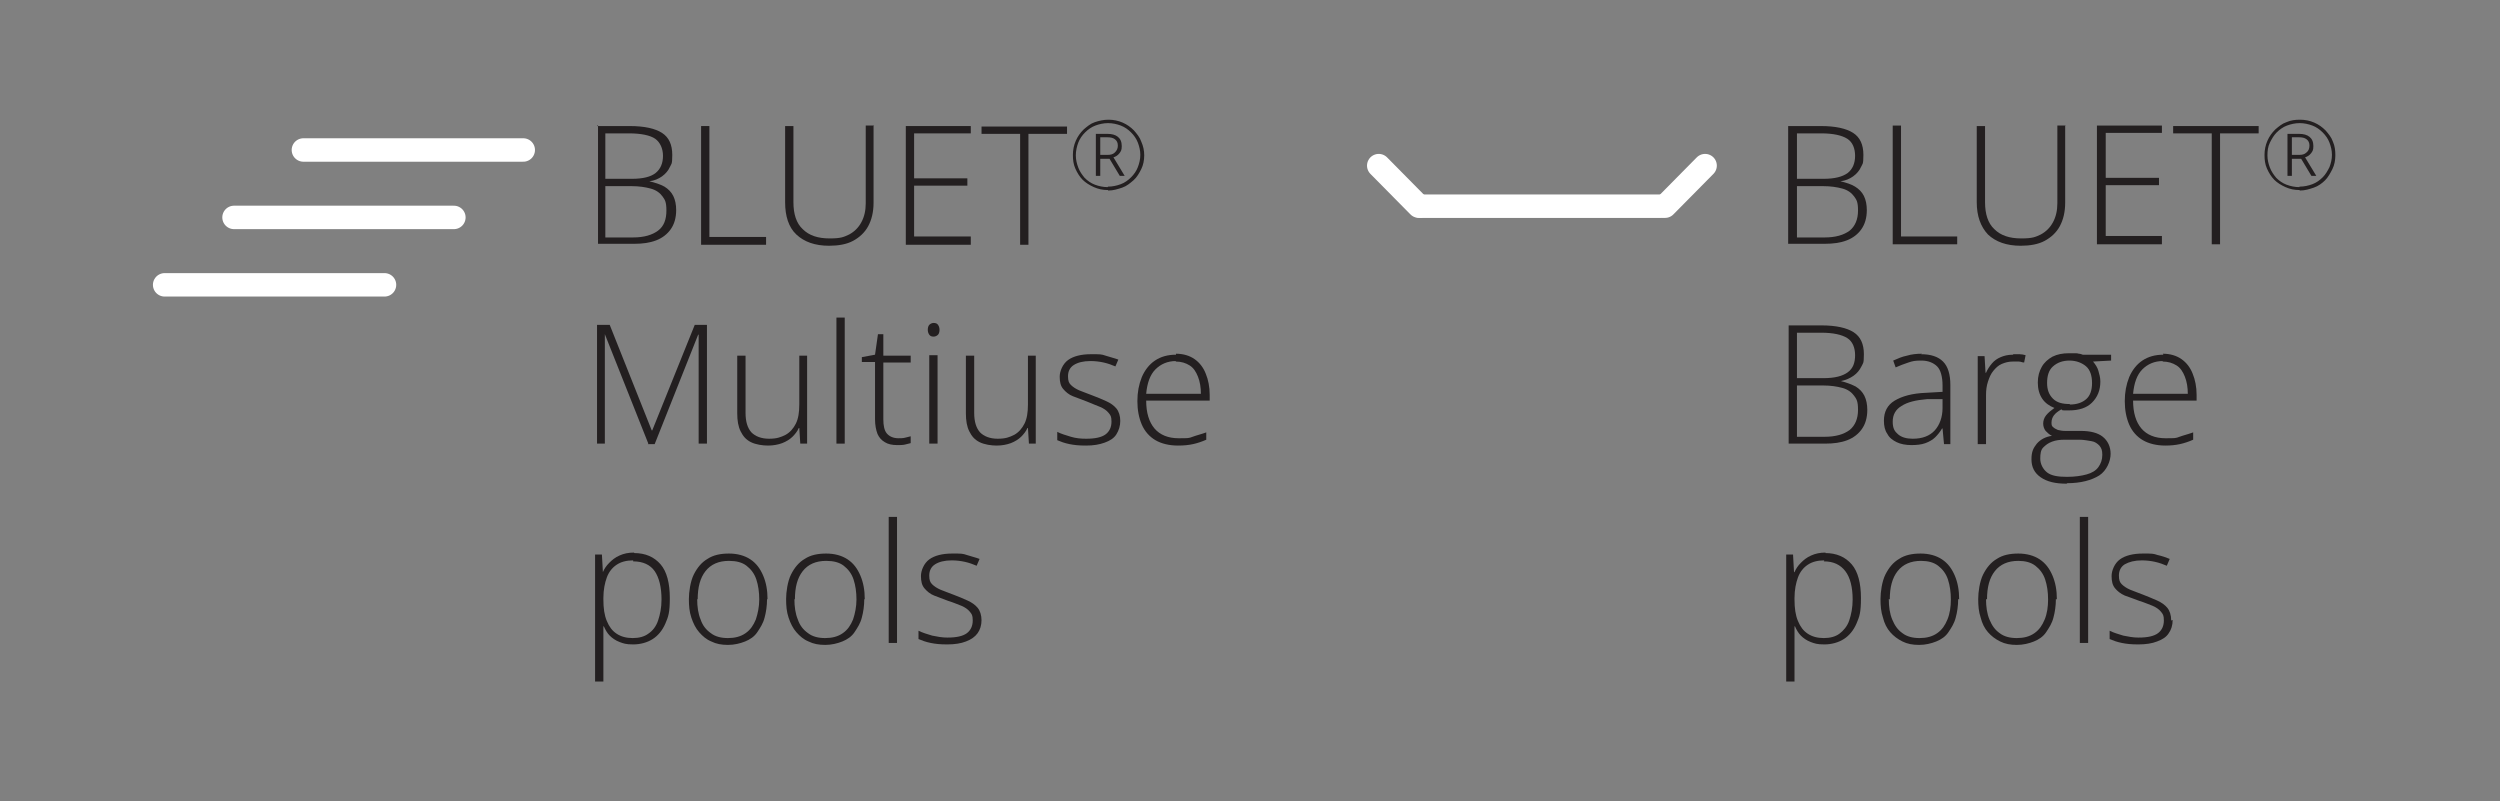 <svg xmlns="http://www.w3.org/2000/svg" id="Layer_1" viewBox="0 0 511.7 164"><rect x="0" y="0" width="511.7" height="164" fill="#808080" stroke="none"/><defs><style>      .st0, .st1 {        fill: none;        stroke: #fff;        stroke-linecap: round;        stroke-width: 4.8px;      }      .st2 {        fill: #231f20;      }      .st1 {        stroke-linejoin: round;      }    </style></defs><g><line class="st0" x1="290.8" y1="42.2" x2="340" y2="42.2"></line><line class="st1" x1="282.2" y1="33.9" x2="290.4" y2="42.2"></line><line class="st1" x1="349" y1="33.9" x2="340.8" y2="42.2"></line></g><g><path class="st2" d="M366,25.8h6.7c3,0,5.2.5,6.6,1.4s2.1,2.4,2.1,4.5-.2,1.8-.5,2.5-.9,1.4-1.6,1.9c-.7.5-1.6.9-2.6,1h0c1.2.3,2.2.6,3,1.1.8.5,1.4,1.1,1.8,1.9s.6,1.8.6,2.9c0,1.6-.4,2.9-1.1,3.9s-1.7,1.8-3,2.3c-1.3.5-2.8.7-4.5.7h-7.5v-24.3h0ZM367.8,36.6h5.4c2.3,0,3.9-.4,5-1.2,1-.8,1.5-2,1.5-3.5s-.5-2.8-1.6-3.5-2.9-1.1-5.3-1.1h-5v9.3h0ZM367.8,38.1v10.5h5.7c2.2,0,3.9-.5,5.1-1.4,1.1-.9,1.7-2.3,1.7-4.1s-.3-2.2-.8-2.9-1.3-1.3-2.4-1.6c-1.1-.3-2.4-.5-3.9-.5h-5.4,0Z"></path><path class="st2" d="M387.4,50v-24.3h1.7v22.7h11.5v1.6h-13.3,0Z"></path><path class="st2" d="M422.7,25.8v15.7c0,1.9-.4,3.5-1.1,4.8s-1.8,2.3-3.1,3-3,1-4.9,1c-2.9,0-5.1-.8-6.7-2.3-1.5-1.6-2.3-3.8-2.3-6.6v-15.6h1.7v15.6c0,2.4.6,4.3,1.9,5.5,1.3,1.3,3.1,1.9,5.5,1.9s2.9-.3,4-.8c1.1-.6,1.9-1.4,2.5-2.5.6-1.1.9-2.4.9-3.9v-15.9h1.7Z"></path><path class="st2" d="M442.5,50h-13.3v-24.3h13.3v1.5h-11.5v9.2h10.9v1.5h-10.9v10.4h11.5v1.5h0Z"></path><path class="st2" d="M454.4,50h-1.7v-22.7h-7.9v-1.5h17.5v1.5h-7.9v22.7h0Z"></path></g><path class="st2" d="M470.7,38.9c-1.1,0-2-.2-2.9-.6-.9-.4-1.7-.9-2.3-1.5s-1.1-1.4-1.5-2.3c-.4-.9-.5-1.8-.5-2.8s.2-2,.6-2.9c.4-.9.9-1.6,1.6-2.3.7-.6,1.4-1.2,2.3-1.5.9-.4,1.8-.5,2.8-.5s2,.2,2.9.6c.9.4,1.6.9,2.3,1.6.6.7,1.2,1.4,1.5,2.3.4.9.5,1.8.5,2.8s-.2,2-.6,2.8-.9,1.7-1.5,2.3-1.4,1.2-2.3,1.5-1.8.6-2.9.6h0ZM470.7,38.2c.9,0,1.8-.2,2.6-.5s1.5-.8,2.1-1.4,1-1.3,1.4-2.1c.3-.8.5-1.6.5-2.5s-.2-1.7-.5-2.5-.8-1.5-1.4-2.1c-.6-.6-1.3-1.1-2.1-1.4-.8-.3-1.7-.5-2.6-.5s-1.8.2-2.6.5-1.5.8-2.1,1.4c-.6.6-1,1.3-1.4,2.1s-.5,1.7-.5,2.6.2,1.7.5,2.5.8,1.5,1.3,2.1c.6.6,1.3,1.1,2.1,1.4.8.3,1.7.5,2.6.5h0ZM468.2,35.9v-8.5h2.4c.9,0,1.6.2,2.1.6s.8,1,.8,1.9-.2,1.1-.5,1.5-.8.7-1.2.8l2.3,3.8h-1l-2.1-3.5h-1.9v3.5h-.9,0ZM469.1,31.7h1.5c.6,0,1.1-.1,1.5-.5.4-.3.6-.8.6-1.4s-.2-1-.6-1.3c-.4-.3-.9-.4-1.5-.4h-1.5v3.5h0Z"></path><g><path class="st2" d="M366.1,66.6h6.7c3,0,5.2.5,6.6,1.4,1.4.9,2.1,2.4,2.1,4.5s-.2,1.8-.5,2.5c-.4.8-.9,1.4-1.6,1.9-.7.5-1.6.9-2.6,1.1h0c1.2.3,2.2.7,3,1.1.8.5,1.4,1.1,1.8,1.9s.6,1.8.6,2.9c0,1.6-.4,2.9-1.1,3.9s-1.7,1.8-3,2.3c-1.3.5-2.8.7-4.5.7h-7.5v-24.3h0ZM367.8,77.4h5.4c2.3,0,3.9-.4,5-1.2s1.5-2,1.5-3.5-.5-2.8-1.6-3.5-2.9-1.1-5.3-1.1h-5v9.3h0ZM367.8,78.9v10.5h5.7c2.2,0,3.9-.5,5.1-1.4,1.1-.9,1.7-2.3,1.7-4.1s-.3-2.2-.8-2.9-1.3-1.3-2.4-1.6c-1.1-.3-2.4-.5-3.9-.5h-5.4,0Z"></path><path class="st2" d="M393.2,72.5c2,0,3.5.5,4.5,1.5s1.5,2.6,1.5,4.8v12.1h-1.3l-.3-3.2h-.1c-.4.7-.9,1.3-1.4,1.8s-1.2.9-2,1.2c-.8.3-1.8.4-2.9.4s-2.2-.2-3-.6c-.8-.4-1.5-.9-1.9-1.7-.5-.7-.7-1.6-.7-2.7,0-1.8.7-3.2,2.2-4.1,1.5-.9,3.6-1.5,6.4-1.6l3.4-.2v-1.3c0-1.8-.4-3.2-1.1-3.9s-1.8-1.2-3.2-1.2-1.8.1-2.7.4-1.7.6-2.6,1l-.5-1.4c.9-.4,1.8-.8,2.8-1,1-.3,2-.4,3.1-.4h0ZM397.5,81.7h-3.1c-2.3.2-4,.6-5.2,1.4-1.2.7-1.8,1.8-1.8,3.2s.4,2,1.1,2.6c.7.6,1.7.9,3,.9,2,0,3.5-.6,4.5-1.7s1.6-2.7,1.6-4.6v-1.8h0Z"></path><path class="st2" d="M412.1,72.5c.5,0,.9,0,1.3,0s.8.1,1.2.2l-.3,1.5c-.4,0-.7-.2-1.1-.2-.4,0-.8,0-1.2,0-.9,0-1.6.2-2.3.5s-1.2.8-1.7,1.4-.8,1.3-1.1,2.2-.4,1.8-.4,2.8v10h-1.7v-18h1.4l.2,3.4h.1c.3-.7.7-1.3,1.2-1.9.5-.6,1.1-1,1.8-1.3s1.5-.5,2.5-.5h0Z"></path><path class="st2" d="M423,99c-2.3,0-4-.4-5.3-1.3-1.3-.9-1.9-2.1-1.9-3.7s.4-2.3,1.1-3.2c.8-.9,1.8-1.4,3.1-1.6-.5-.2-.9-.6-1.3-1-.3-.4-.5-.9-.5-1.5s.2-1.2.6-1.7,1-1,1.7-1.5c-1-.4-1.9-1-2.5-1.9s-.9-2-.9-3.3.3-2.3.8-3.2,1.3-1.6,2.2-2.1c1-.5,2.1-.7,3.4-.7s.8,0,1.1,0,.6,0,.9.1c.3,0,.5.1.8.2h5.8v1.2l-3.7.2c.5.6.9,1.2,1.1,1.9.2.7.4,1.4.4,2.2,0,1.8-.6,3.2-1.7,4.3-1.1,1.1-2.7,1.6-4.7,1.6s-1.1,0-1.6-.2c-.7.4-1.2.8-1.5,1.2s-.5.9-.5,1.5.1.7.3.9.5.4,1,.6c.4.1.9.2,1.5.2h3.2c2,0,3.5.4,4.5,1.2s1.6,2,1.6,3.5-.8,3.4-2.3,4.4c-1.6,1-3.8,1.6-6.6,1.6ZM423.1,97.6c1.6,0,2.9-.2,4-.5,1.1-.3,1.9-.8,2.4-1.5s.8-1.5.8-2.5-.2-1.4-.6-1.9c-.4-.4-.9-.8-1.6-.9s-1.5-.3-2.5-.3h-3c-1,0-1.8.1-2.6.4s-1.3.7-1.8,1.2-.6,1.3-.6,2.3.5,2.1,1.4,2.8,2.3.9,4.1.9h0ZM423.6,82.8c1.5,0,2.6-.4,3.4-1.1s1.2-1.8,1.2-3.3-.4-2.7-1.2-3.4-2-1.2-3.4-1.2-2.5.4-3.4,1.2-1.2,2-1.2,3.4.4,2.4,1.2,3.2c.8.8,1.9,1.1,3.5,1.1h0Z"></path><path class="st2" d="M442.7,72.4c1.5,0,2.8.4,3.8,1.1s1.8,1.7,2.3,3c.5,1.2.8,2.7.8,4.3v1.2h-13c0,2.5.6,4.4,1.7,5.7s2.8,2,4.9,2,2.1,0,2.9-.3,1.7-.5,2.8-.9v1.5c-.9.4-1.8.7-2.7.9s-1.9.3-3,.3c-1.8,0-3.4-.4-4.6-1.1s-2.2-1.8-2.8-3.2-.9-3-.9-4.8.3-3.4.9-4.9c.6-1.4,1.5-2.6,2.7-3.4,1.2-.8,2.6-1.2,4.3-1.2h0ZM442.7,73.9c-1.7,0-3.1.6-4.2,1.7s-1.7,2.8-1.9,5h11.2c0-1.3-.2-2.5-.6-3.5s-.9-1.8-1.7-2.3-1.7-.8-2.9-.8h0Z"></path></g><g><path class="st2" d="M373.6,113.2c2.3,0,4.1.8,5.4,2.3s1.9,3.9,1.9,6.9-.3,3.8-.9,5.2c-.6,1.4-1.5,2.5-2.6,3.2-1.1.7-2.5,1.1-4,1.1s-2-.2-2.8-.5-1.5-.8-2-1.3-.9-1.2-1.2-1.9h-.1c0,.6,0,1.3,0,2,0,.7,0,1.3,0,1.9v7.4h-1.7v-26h1.4l.2,3.6h.1c.3-.7.7-1.3,1.3-1.9s1.2-1.1,2.1-1.5,1.8-.6,3-.6h0ZM373.4,114.7c-1.4,0-2.5.3-3.4.9-.9.6-1.6,1.5-2,2.6s-.7,2.5-.7,4.2v.3c0,1.8.2,3.2.7,4.4s1.1,2,2,2.6,2,.9,3.3.9,2.4-.3,3.2-.9,1.6-1.5,2-2.7.7-2.6.7-4.3c0-2.5-.5-4.5-1.5-5.8s-2.4-2-4.4-2h0Z"></path><path class="st2" d="M400.8,122.6c0,1.4-.2,2.7-.5,3.8-.3,1.2-.9,2.1-1.5,3s-1.5,1.5-2.5,1.9c-1,.4-2.2.7-3.5.7s-2.4-.2-3.4-.7-1.8-1.1-2.5-1.9-1.2-1.8-1.5-3c-.4-1.2-.5-2.4-.5-3.8s.3-3.6,1-5,1.6-2.5,2.8-3.2c1.2-.8,2.7-1.1,4.4-1.1s3.2.4,4.4,1.2,2,1.9,2.6,3.3c.6,1.4.9,3,.9,4.9h0ZM386.6,122.6c0,1.6.2,3,.7,4.2.5,1.2,1.1,2.1,2.1,2.8.9.7,2.1,1,3.5,1s2.6-.3,3.6-1,1.6-1.6,2.1-2.8.7-2.6.7-4.1-.2-2.9-.6-4.1c-.4-1.2-1.1-2.1-2-2.8s-2.1-1-3.5-1c-2.1,0-3.7.7-4.8,2.1s-1.6,3.3-1.6,5.8h0Z"></path><path class="st2" d="M420.8,122.6c0,1.4-.2,2.7-.5,3.8-.3,1.2-.9,2.1-1.5,3s-1.5,1.5-2.5,1.9c-1,.4-2.2.7-3.5.7s-2.4-.2-3.4-.7-1.8-1.1-2.5-1.9-1.2-1.8-1.5-3c-.4-1.2-.5-2.4-.5-3.8s.3-3.6,1-5,1.6-2.5,2.8-3.2c1.2-.8,2.7-1.1,4.4-1.1s3.2.4,4.4,1.2,2,1.9,2.6,3.3c.6,1.4.9,3,.9,4.9h0ZM406.5,122.6c0,1.6.2,3,.7,4.2.5,1.2,1.1,2.1,2.1,2.8.9.7,2.1,1,3.5,1s2.6-.3,3.6-1,1.6-1.6,2.1-2.8.7-2.6.7-4.1-.2-2.9-.6-4.1c-.4-1.2-1.1-2.1-2-2.8s-2.1-1-3.5-1c-2.1,0-3.7.7-4.8,2.1s-1.6,3.3-1.6,5.8h0Z"></path><path class="st2" d="M427.4,131.6h-1.7v-25.8h1.7v25.8Z"></path><path class="st2" d="M444.7,126.9c0,1.1-.3,2-.8,2.7-.5.8-1.3,1.3-2.4,1.7-1,.4-2.3.6-3.8.6s-2.4-.1-3.4-.3c-1-.2-1.8-.5-2.5-.8v-1.7c.8.4,1.8.7,2.8,1,1,.2,2,.4,3.1.4,1.9,0,3.2-.3,4-.9s1.2-1.5,1.2-2.6-.2-1.3-.6-1.8c-.4-.5-1-.9-1.7-1.2-.8-.3-1.7-.7-2.7-1-1.1-.4-2.1-.8-3-1.1-.9-.4-1.5-.9-2-1.5-.5-.6-.7-1.4-.7-2.5s.6-2.6,1.7-3.4,2.7-1.2,4.7-1.2,2.1,0,3,.3c.9.2,1.8.5,2.5.8l-.6,1.4c-.7-.3-1.5-.6-2.4-.8s-1.8-.3-2.7-.3c-1.5,0-2.6.3-3.5.8-.8.5-1.2,1.3-1.2,2.3s.2,1.4.6,1.8,1,.8,1.7,1.1,1.6.6,2.6,1c1,.4,2,.8,2.9,1.2s1.6.9,2.1,1.5.8,1.5.8,2.6h0Z"></path></g><g><path class="st2" d="M122.2,25.8h6.7c3,0,5.2.5,6.6,1.4s2.1,2.4,2.1,4.5-.2,1.8-.5,2.5-.9,1.4-1.6,1.9c-.7.5-1.6.9-2.6,1h0c1.2.3,2.2.6,3.1,1.1.8.5,1.4,1.1,1.8,1.9s.6,1.8.6,2.9c0,1.6-.4,2.9-1.1,3.9s-1.7,1.8-3,2.3c-1.3.5-2.8.7-4.4.7h-7.5s0-24.3,0-24.3ZM123.9,36.6h5.4c2.3,0,3.9-.4,4.9-1.2s1.5-2,1.5-3.5-.6-2.8-1.6-3.5-2.9-1.1-5.3-1.1h-4.9v9.3h0ZM123.9,38.1v10.5h5.7c2.2,0,3.9-.5,5.1-1.4s1.7-2.3,1.7-4.1-.3-2.2-.8-2.9-1.3-1.3-2.4-1.6c-1.1-.3-2.4-.5-3.9-.5h-5.4Z"></path><path class="st2" d="M143.5,50.1v-24.3h1.7v22.7h11.6v1.6h-13.3Z"></path><path class="st2" d="M178.8,25.8v15.7c0,1.9-.4,3.5-1.1,4.8-.7,1.3-1.8,2.3-3.1,3s-3,1-4.9,1c-2.9,0-5.1-.8-6.7-2.3s-2.3-3.8-2.3-6.6v-15.6h1.7v15.6c0,2.4.6,4.3,1.9,5.5,1.3,1.3,3.1,1.9,5.5,1.9s2.9-.3,4-.8c1.1-.6,1.9-1.4,2.5-2.5.6-1.1.9-2.4.9-3.9v-15.9h1.7Z"></path><path class="st2" d="M198.7,50.1h-13.3v-24.3h13.3v1.5h-11.6v9.2h10.9v1.5h-10.9v10.4h11.6v1.5h0Z"></path><path class="st2" d="M210.5,50.1h-1.7v-22.7h-7.9v-1.5h17.5v1.5h-7.9v22.7h0Z"></path></g><path class="st2" d="M226.8,38.9c-1.1,0-2-.2-2.9-.6s-1.7-.9-2.3-1.5-1.1-1.4-1.5-2.3-.5-1.8-.5-2.8.2-2,.6-2.9c.4-.9.9-1.6,1.6-2.3.7-.6,1.4-1.2,2.3-1.5s1.8-.5,2.8-.5,2,.2,2.9.6c.9.4,1.6.9,2.3,1.6.6.7,1.2,1.4,1.5,2.3.4.9.6,1.8.6,2.8s-.2,2-.6,2.8-.9,1.7-1.6,2.3-1.4,1.2-2.3,1.5-1.8.6-2.9.6ZM226.8,38.2c.9,0,1.8-.2,2.6-.5.8-.3,1.5-.8,2.1-1.4.6-.6,1.1-1.3,1.4-2.1s.5-1.6.5-2.5-.2-1.7-.5-2.5c-.3-.8-.8-1.5-1.4-2.1-.6-.6-1.3-1.1-2.1-1.4-.8-.3-1.7-.5-2.6-.5s-1.8.2-2.6.5c-.8.3-1.5.8-2.1,1.4s-1.1,1.3-1.4,2.1-.5,1.7-.5,2.6.2,1.7.5,2.5c.3.8.8,1.5,1.3,2.1.6.6,1.3,1.1,2.1,1.4.8.3,1.7.5,2.6.5h0ZM224.3,35.9v-8.5h2.4c.9,0,1.6.2,2.1.6s.8,1,.8,1.9-.2,1.1-.5,1.5c-.3.4-.8.7-1.2.8l2.3,3.8h-1l-2.1-3.5h-1.9v3.5h-.9,0ZM225.2,31.7h1.5c.6,0,1.1-.1,1.5-.5s.6-.8.6-1.4-.2-1-.6-1.3c-.4-.3-.9-.4-1.5-.4h-1.5v3.5h0Z"></path><g><path class="st2" d="M132.7,90.8l-8.9-22.4h0c0,.4,0,.8,0,1.3,0,.4,0,.9,0,1.4,0,.5,0,1,0,1.5v18.2h-1.6v-24.3h2.6l8.6,21.6h.1l8.7-21.6h2.5v24.3h-1.7v-18.4c0-.4,0-.9,0-1.3,0-.4,0-.9,0-1.3,0-.4,0-.9,0-1.3h-.1l-8.9,22.4h-1.4Z"></path><path class="st2" d="M165.2,72.8v18h-1.4l-.2-3.2h-.1c-.3.7-.8,1.3-1.3,1.8s-1.3,1-2.1,1.3-1.8.5-2.9.5-2.5-.2-3.5-.7-1.6-1.2-2.1-2.2-.7-2.2-.7-3.7v-11.8h1.7v11.7c0,1.8.4,3.1,1.2,4,.8.8,2,1.3,3.6,1.3s2.4-.3,3.4-.8c.9-.5,1.6-1.3,2.1-2.3s.7-2.3.7-3.9v-10h1.7,0Z"></path><path class="st2" d="M172.9,90.8h-1.7v-25.8h1.7v25.8Z"></path><path class="st2" d="M183.8,89.7c.5,0,1,0,1.4-.1s.8-.2,1.2-.3v1.4c-.4.1-.8.2-1.2.3s-1,.1-1.6.1c-1,0-1.9-.2-2.5-.6-.7-.4-1.2-1-1.5-1.7-.3-.8-.5-1.8-.5-3v-11.7h-2.7v-1l2.7-.5.6-4.2h1.1v4.4h5.6v1.4h-5.6v11.6c0,1.3.2,2.3.7,2.9s1.3,1,2.4,1h0Z"></path><path class="st2" d="M191.1,66.1c.4,0,.7.1.9.4s.3.6.3,1-.1.8-.3,1-.5.4-.9.4-.7-.1-.9-.4-.3-.6-.3-1,.1-.8.3-1c.2-.2.5-.4.9-.4ZM191.9,72.8v18h-1.7v-18.1s1.7,0,1.7,0Z"></path><path class="st2" d="M212,72.8v18h-1.4l-.2-3.2h-.1c-.3.7-.8,1.3-1.3,1.8s-1.3,1-2.1,1.3-1.8.5-2.9.5-2.5-.2-3.5-.7-1.6-1.2-2.1-2.2-.7-2.2-.7-3.7v-11.8h1.7v11.7c0,1.8.4,3.1,1.2,4,.8.8,2,1.3,3.6,1.3s2.4-.3,3.4-.8c.9-.5,1.6-1.3,2.1-2.3s.7-2.3.7-3.9v-10h1.7,0Z"></path><path class="st2" d="M229.3,86.1c0,1.1-.3,2-.8,2.8s-1.3,1.3-2.4,1.7-2.3.6-3.8.6-2.4-.1-3.4-.3c-1-.2-1.8-.5-2.5-.8v-1.7c.8.4,1.8.7,2.8,1s2,.4,3.1.4c1.9,0,3.2-.3,4-.9s1.2-1.5,1.2-2.6-.2-1.3-.6-1.8c-.4-.5-1-.9-1.7-1.2-.8-.3-1.7-.7-2.7-1.1-1.1-.4-2.1-.8-2.9-1.1s-1.5-.9-2-1.5c-.5-.6-.7-1.4-.7-2.5s.6-2.6,1.7-3.4,2.7-1.2,4.7-1.2,2.1,0,3,.3,1.8.5,2.6.8l-.6,1.4c-.7-.3-1.5-.6-2.4-.8s-1.8-.3-2.7-.3c-1.5,0-2.6.3-3.4.8s-1.2,1.3-1.2,2.3.2,1.4.6,1.8c.4.4,1,.8,1.7,1.1.7.3,1.6.6,2.6,1,1.1.4,2,.8,2.9,1.2s1.6.9,2.1,1.5.8,1.5.8,2.6h0Z"></path><path class="st2" d="M240.7,72.4c1.5,0,2.8.4,3.8,1.1,1,.7,1.8,1.7,2.3,3,.5,1.2.8,2.7.8,4.3v1.2h-13c0,2.5.6,4.4,1.7,5.7s2.8,2,4.9,2,2.1,0,2.9-.3,1.7-.5,2.8-.9v1.5c-.9.4-1.8.7-2.7.9s-1.9.3-3.1.3c-1.8,0-3.4-.4-4.6-1.1s-2.2-1.8-2.8-3.2c-.6-1.4-.9-3-.9-4.8s.3-3.4.9-4.9c.6-1.4,1.5-2.6,2.7-3.4,1.2-.8,2.6-1.2,4.3-1.2h0ZM240.7,73.9c-1.7,0-3.1.6-4.2,1.7s-1.7,2.8-1.9,5h11.2c0-1.3-.2-2.5-.6-3.5-.4-1-.9-1.8-1.7-2.3s-1.7-.8-2.9-.8h0Z"></path></g><g><path class="st2" d="M129.8,113.2c2.3,0,4.1.8,5.4,2.3s1.9,3.9,1.9,6.9-.3,3.8-.9,5.2c-.6,1.4-1.5,2.5-2.6,3.2-1.1.7-2.5,1.1-4,1.1s-2-.2-2.8-.5-1.5-.8-2-1.3-.9-1.2-1.2-1.9h-.1c0,.6,0,1.3,0,2,0,.7,0,1.3,0,1.9v7.4h-1.7v-26h1.4l.2,3.6h0c.3-.7.7-1.3,1.3-1.9s1.2-1.1,2.1-1.5,1.8-.6,3-.6h0ZM129.6,114.7c-1.4,0-2.5.3-3.4.9-.9.6-1.6,1.5-2,2.6s-.7,2.5-.7,4.2v.3c0,1.8.2,3.2.7,4.4s1.1,2,2,2.6c.9.6,2,.9,3.3.9s2.4-.3,3.2-.9c.9-.6,1.6-1.5,2-2.7s.7-2.6.7-4.3c0-2.5-.5-4.5-1.4-5.8s-2.4-2-4.4-2h0Z"></path><path class="st2" d="M157,122.6c0,1.4-.2,2.7-.5,3.8-.3,1.2-.9,2.1-1.5,3s-1.5,1.5-2.5,1.9c-1,.4-2.2.7-3.5.7s-2.4-.2-3.4-.7c-1-.4-1.8-1.1-2.5-1.9s-1.2-1.8-1.6-3c-.4-1.2-.5-2.4-.5-3.8s.3-3.6,1-5,1.6-2.5,2.8-3.2c1.2-.8,2.7-1.1,4.4-1.1s3.2.4,4.4,1.2c1.2.8,2,1.9,2.6,3.3.6,1.4.9,3,.9,4.9ZM142.7,122.6c0,1.6.2,3,.7,4.2.4,1.2,1.1,2.1,2.1,2.8.9.7,2.1,1,3.5,1s2.6-.3,3.6-1,1.6-1.6,2.1-2.8c.4-1.2.7-2.6.7-4.1s-.2-2.9-.6-4.1c-.4-1.2-1.1-2.1-2-2.8s-2.1-1-3.6-1c-2.1,0-3.7.7-4.8,2.1s-1.6,3.3-1.6,5.8Z"></path><path class="st2" d="M176.9,122.6c0,1.4-.2,2.7-.5,3.8-.3,1.2-.9,2.1-1.5,3s-1.5,1.5-2.5,1.9c-1,.4-2.2.7-3.5.7s-2.4-.2-3.4-.7c-1-.4-1.8-1.1-2.5-1.9s-1.2-1.8-1.6-3c-.4-1.2-.5-2.4-.5-3.8s.3-3.6,1-5,1.6-2.5,2.8-3.2c1.2-.8,2.7-1.1,4.4-1.1s3.2.4,4.4,1.2c1.2.8,2,1.9,2.6,3.3.6,1.4.9,3,.9,4.9ZM162.6,122.6c0,1.6.2,3,.7,4.2.4,1.2,1.1,2.1,2.1,2.8.9.7,2.1,1,3.5,1s2.6-.3,3.6-1,1.6-1.6,2.1-2.8c.4-1.2.7-2.6.7-4.1s-.2-2.9-.6-4.1c-.4-1.2-1.1-2.1-2-2.8s-2.1-1-3.6-1c-2.1,0-3.7.7-4.8,2.1s-1.6,3.3-1.6,5.8Z"></path><path class="st2" d="M183.6,131.6h-1.7v-25.8h1.7v25.8Z"></path><path class="st2" d="M200.9,126.9c0,1.1-.3,2-.8,2.7s-1.3,1.3-2.4,1.7c-1,.4-2.3.6-3.8.6s-2.4-.1-3.4-.3c-1-.2-1.8-.5-2.5-.8v-1.7c.8.4,1.8.7,2.8,1,1,.2,2,.4,3.1.4,1.9,0,3.2-.3,4-.9.8-.6,1.2-1.5,1.2-2.6s-.2-1.3-.6-1.8c-.4-.5-1-.9-1.7-1.2-.8-.3-1.7-.7-2.7-1-1.1-.4-2.1-.8-2.9-1.1s-1.5-.9-2-1.5c-.5-.6-.7-1.4-.7-2.5s.6-2.6,1.7-3.4,2.7-1.2,4.7-1.2,2.1,0,3,.3,1.8.5,2.6.8l-.6,1.4c-.7-.3-1.5-.6-2.4-.8s-1.8-.3-2.7-.3c-1.5,0-2.6.3-3.4.8s-1.2,1.3-1.2,2.3.2,1.4.6,1.8,1,.8,1.7,1.1c.7.3,1.6.6,2.6,1,1.1.4,2,.8,2.9,1.2s1.6.9,2.1,1.5.8,1.5.8,2.6h0Z"></path></g><line class="st0" x1="33.7" y1="58.3" x2="78.7" y2="58.3"></line><line class="st0" x1="47.9" y1="44.5" x2="92.9" y2="44.5"></line><line class="st0" x1="62.1" y1="30.7" x2="107.1" y2="30.7"></line></svg>